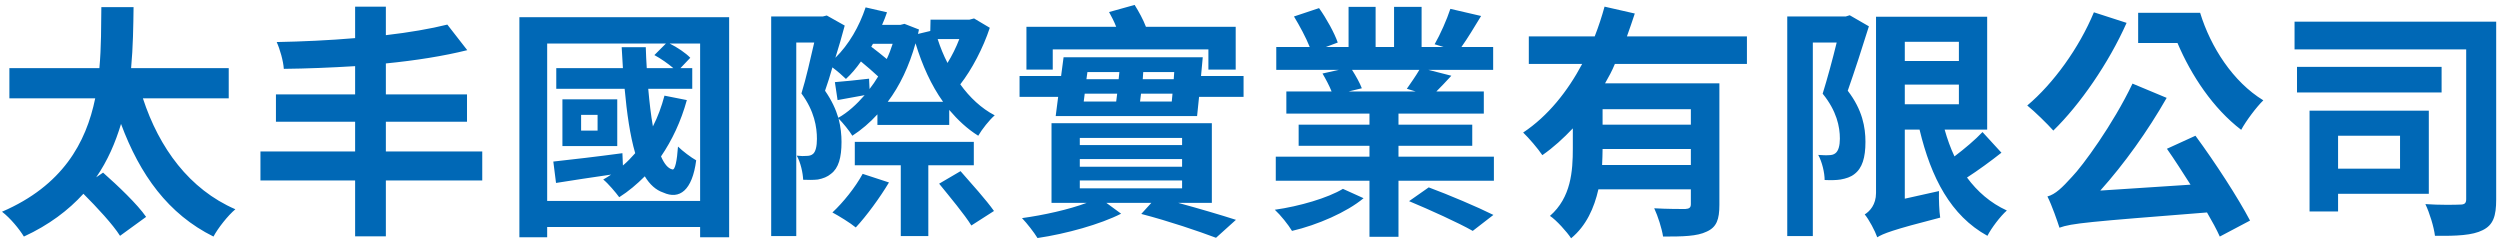 <svg width="488" height="47" viewBox="0 0 488 47" fill="none" xmlns="http://www.w3.org/2000/svg">
<path d="M44.648 19.2H27.896C31.064 28.896 36.968 36.96 45.944 40.848C44.504 42.048 42.536 44.544 41.672 46.176C32.84 41.808 27.32 34.128 23.624 24.192C22.52 27.84 21.032 31.344 18.776 34.608L20.12 33.696C23 36.24 26.84 39.888 28.52 42.336L23.432 46.032C22.04 43.824 18.968 40.512 16.28 37.824C13.352 41.04 9.56 43.92 4.664 46.176C3.752 44.688 2.024 42.576 0.392 41.328C12.2 36.24 16.808 27.888 18.584 19.2H1.832V13.296H19.4C19.784 9.12 19.736 5.04 19.784 1.392H26.072C26.024 5.088 25.976 9.12 25.592 13.296H44.648V19.2ZM94.136 29.568V35.232H75.32V46.128H69.32V35.232H50.84V29.568H69.32V23.76H53.864V18.432H69.32V12.912C64.616 13.2 59.864 13.392 55.4 13.44C55.304 11.904 54.632 9.552 54.008 8.208C59 8.112 64.28 7.872 69.32 7.44V1.296H75.32V6.864C79.88 6.336 84.056 5.616 87.32 4.8L91.208 9.792C86.6 10.944 81.128 11.808 75.32 12.384V18.432H91.16V23.76H75.32V29.568H94.136ZM116.648 25.488V22.416H113.432V25.488H116.648ZM120.488 19.392V28.512H109.784V19.392H120.488ZM106.808 39.216H136.664V8.496H130.712C132.248 9.264 133.88 10.368 134.744 11.28L132.824 13.296H135.128V17.328H126.536C126.776 20.016 127.064 22.512 127.448 24.672C128.408 22.8 129.128 20.832 129.704 18.672L134.072 19.536C132.92 23.712 131.192 27.36 129.032 30.528C129.656 31.968 130.376 32.88 131.24 33.072C131.768 33.264 132.152 31.392 132.344 28.608C133.208 29.472 134.936 30.768 135.896 31.296C135.128 37.2 132.632 39.024 129.464 37.584C128.024 37.104 126.824 36 125.864 34.416C124.328 35.952 122.696 37.344 120.872 38.496C120.248 37.632 118.712 35.808 117.752 35.04C118.28 34.752 118.808 34.416 119.288 34.08C115.448 34.656 111.704 35.184 108.536 35.712L108.008 31.536C111.512 31.152 116.504 30.576 121.496 29.904L121.592 32.304C122.456 31.584 123.224 30.768 123.992 29.904C122.984 26.448 122.36 22.08 121.928 17.328H108.584V13.296H121.592C121.496 11.952 121.448 10.608 121.352 9.216H126.056C126.104 10.608 126.152 11.952 126.248 13.296H131.432C130.424 12.432 128.984 11.424 127.736 10.752L129.992 8.496H106.808V39.216ZM101.384 3.36H142.328V46.32H136.664V44.304H106.808V46.32H101.384V3.36ZM169.64 15.36L169.736 17.376C170.312 16.656 170.888 15.792 171.416 14.928C170.456 14.016 169.208 12.96 168.056 12C167.144 13.296 166.184 14.448 165.128 15.408C164.552 14.832 163.448 13.872 162.488 13.152C162.056 14.736 161.528 16.32 161.048 17.712C162.344 19.584 163.16 21.36 163.64 22.992C165.512 21.936 167.192 20.4 168.776 18.576C166.904 18.912 165.32 19.2 163.496 19.536L162.968 16.032C164.936 15.888 167 15.648 169.64 15.36ZM174.248 8.544H170.408L170.072 9.12C171.08 9.888 172.184 10.752 173.096 11.52C173.528 10.608 173.912 9.6 174.248 8.544ZM173.288 19.872H184.088C181.784 16.656 180.008 12.72 178.712 8.448C177.464 12.912 175.64 16.752 173.288 19.872ZM187.256 7.632H183.032C183.56 9.264 184.184 10.8 184.952 12.288C185.816 10.896 186.632 9.264 187.256 7.632ZM171.272 24.384V22.32C169.784 23.952 168.152 25.344 166.376 26.496C165.8 25.536 164.552 24 163.688 23.136C164.12 24.816 164.264 26.352 164.264 27.696C164.264 30.768 163.688 32.832 162.2 33.936C161.528 34.512 160.664 34.848 159.656 35.04C158.84 35.136 157.784 35.136 156.776 35.088C156.728 33.792 156.296 31.728 155.528 30.384C156.344 30.48 156.968 30.48 157.448 30.432C157.928 30.432 158.36 30.336 158.696 30.048C159.224 29.616 159.464 28.512 159.464 27.12C159.464 24.816 158.984 21.696 156.44 18.24C157.352 15.312 158.216 11.424 158.936 8.304H155.432V46.08H150.536V3.216H160.616L161.384 3.024L164.888 4.992C164.36 6.96 163.736 9.168 163.064 11.28C165.704 8.688 167.72 5.184 168.968 1.44L173.144 2.4C172.856 3.216 172.568 4.032 172.184 4.848H175.784L176.552 4.656L179.384 5.76L179.192 6.624L181.592 6.048L181.64 3.84H189.224L190.136 3.6L193.208 5.424C191.912 9.36 189.704 13.584 187.448 16.464C189.272 19.008 191.576 21.168 194.168 22.512C193.112 23.424 191.672 25.248 190.952 26.496C188.792 25.152 186.968 23.424 185.288 21.456V24.384H171.272ZM168.392 33.936L173.528 35.616C171.752 38.592 169.112 42.192 167.048 44.4C165.944 43.488 163.736 42.144 162.488 41.472C164.6 39.504 166.952 36.576 168.392 33.936ZM190.088 32.256H181.208V46.08H175.832V32.256H166.856V27.696H190.088V32.256ZM183.32 35.856L187.496 33.408C189.56 35.76 192.584 39.12 194.024 41.184L189.608 44.016C188.312 41.904 185.384 38.4 183.32 35.856ZM205.496 9.648V13.584H200.36V5.232H217.88C217.496 4.224 216.968 3.216 216.488 2.352L221.48 0.96C222.296 2.256 223.16 3.84 223.688 5.232H241.208V13.584H235.88V9.648H205.496ZM210.776 35.232V36.768H230.744V35.232H210.776ZM210.776 31.056V32.544H230.744V31.056H210.776ZM210.776 26.928V28.32H230.744V26.928H210.776ZM236.552 39.6H229.976C234.2 40.752 238.424 42 241.256 42.912L237.368 46.416C233.912 45.12 228.296 43.2 222.776 41.76L224.744 39.6H215.96L218.84 41.712C214.808 43.776 208.088 45.648 202.52 46.464C201.848 45.36 200.504 43.632 199.496 42.576C203.72 42 208.664 40.896 212.12 39.6H205.256V24.048H236.552V39.6ZM222.536 19.824H228.728L228.872 18.288H222.728L222.536 19.824ZM211.736 18.288L211.544 19.824H217.88L218.072 18.288H211.736ZM218.504 14.064H212.264L212.072 15.456H218.36L218.504 14.064ZM229.112 15.456L229.208 14.064H223.16L223.064 15.456H229.112ZM234.44 14.832H242.744V18.912H234.056L233.672 22.656H206.072L206.552 18.912H199.016V14.832H207.128L207.608 11.184H234.776L234.44 14.832ZM262.136 36.864L266.168 38.688C262.904 41.424 257.144 43.92 252.2 45.072C251.48 43.872 249.992 42 248.84 40.944C253.64 40.272 259.208 38.64 262.136 36.864ZM275.048 39.264L278.888 36.576C282.776 38.016 288.44 40.416 291.512 41.952L287.48 45.072C284.696 43.488 279.08 40.944 275.048 39.264ZM277.064 13.632H263.912C264.68 14.832 265.448 16.224 265.832 17.232L263.24 17.856H276.344L274.616 17.328C275.384 16.224 276.392 14.784 277.064 13.632ZM272.984 30.576H291.608V35.28H272.984V46.224H267.32V35.28H249.032V30.576H267.32V28.464H253.496V24.336H267.32V22.176H251.096V17.856H259.928C259.496 16.752 258.776 15.408 258.152 14.352L261.368 13.632H249.128V9.168H255.656C254.936 7.344 253.688 5.04 252.584 3.216L257.48 1.584C258.92 3.6 260.504 6.48 261.128 8.304L258.824 9.168H263.24V1.344H268.52V9.168H272.12V1.344H277.496V9.168H281.768L280.04 8.64C281.144 6.72 282.44 3.792 283.112 1.728L289.112 3.12C287.768 5.328 286.472 7.488 285.272 9.168H291.464V13.632H278.792L283.304 14.784C282.248 15.936 281.24 16.992 280.376 17.856H289.64V22.176H272.984V24.336H287.384V28.464H272.984V30.576ZM330.056 24.336V21.312H312.824V24.336H330.056ZM312.728 32.208H330.056V29.088H312.824C312.824 30.096 312.776 31.104 312.728 32.208ZM341 12.48H315.224C314.696 13.776 314.024 15.024 313.304 16.272H335.624V39.984C335.624 42.816 335.096 44.352 333.128 45.216C331.256 46.128 328.52 46.176 324.632 46.176C324.392 44.592 323.624 42.192 322.904 40.656C325.352 40.8 328.136 40.8 328.952 40.8C329.768 40.752 330.056 40.512 330.056 39.84V36.96H312.008C311.192 40.56 309.656 44.064 306.68 46.512C305.912 45.312 303.752 42.912 302.552 42.144C306.68 38.544 307.016 33.408 307.016 28.944V25.056C305.192 26.976 303.272 28.752 301.064 30.288C300.2 28.992 298.424 26.928 297.32 25.872C302.168 22.656 306.008 17.808 308.84 12.48H298.424V7.104H311.288C312.056 5.136 312.68 3.216 313.208 1.296L319.112 2.64C318.632 4.128 318.104 5.616 317.576 7.104H341V12.48ZM361.064 2.976L364.808 5.136C363.56 9.168 361.976 14.016 360.68 17.712C363.56 21.456 364.136 24.864 364.136 27.696C364.136 30.768 363.512 32.832 361.976 33.984C361.256 34.56 360.344 34.848 359.288 35.04C358.424 35.184 357.272 35.184 356.168 35.136C356.168 33.744 355.688 31.632 354.92 30.24C355.736 30.288 356.456 30.336 356.984 30.288C357.464 30.288 357.944 30.192 358.28 29.904C358.856 29.472 359.144 28.416 359.144 27.072C359.144 24.72 358.52 21.648 355.784 18.288C356.696 15.36 357.752 11.472 358.52 8.304H353.864V46.08H348.872V3.216H360.296L361.064 2.976ZM371.816 16.512V20.352H382.376V16.512H371.816ZM382.376 8.16H371.816V11.904H382.376V8.16ZM386.984 25.776L390.68 29.808C388.616 31.44 386.12 33.264 383.96 34.656C385.976 37.392 388.568 39.648 391.736 41.088C390.488 42.192 388.76 44.448 387.944 46.032C380.792 42.096 376.952 34.704 374.696 25.296H371.816V38.784L378.488 37.296C378.44 38.928 378.536 41.28 378.728 42.48C369.368 44.88 367.592 45.6 366.44 46.32C366.008 45.072 364.808 42.816 363.992 41.856C365 41.232 366.2 39.936 366.2 37.68V3.264H387.896V25.296H379.592C380.12 27.168 380.744 28.896 381.512 30.528C383.48 29.04 385.592 27.264 386.984 25.776ZM417.368 2.496H429.464C431.528 9.216 435.896 15.984 441.8 19.584C440.504 20.832 438.44 23.568 437.48 25.344C432.008 21.168 427.736 14.736 425.048 8.4H417.368V2.496ZM408.728 2.4L415.112 4.464C411.608 12.336 405.992 20.448 400.808 25.488C399.704 24.24 397.16 21.744 395.72 20.592C400.808 16.32 405.848 9.36 408.728 2.4ZM422.984 29.04L428.552 26.496C432.44 31.776 436.856 38.592 439.208 43.056L433.304 46.176C432.68 44.784 431.816 43.2 430.808 41.472C407.624 43.296 404.36 43.584 402.008 44.448C401.624 43.248 400.52 40.032 399.656 38.352C401.24 37.92 402.536 36.624 404.456 34.512C406.472 32.448 412.472 24.288 416.264 16.32L422.936 19.104C419.24 25.584 414.632 32.016 409.976 37.2L427.592 36.048C426.056 33.648 424.472 31.152 422.984 29.04ZM468.488 26.496H456.392V32.928H468.488V26.496ZM474.104 37.824H456.392V41.28H450.824V21.6H474.104V37.824ZM476.6 13.056V18.048H448.376V13.056H476.6ZM487.256 4.224V38.928C487.256 42.192 486.68 43.92 484.616 44.928C482.648 45.936 479.576 46.08 475.304 46.032C475.112 44.352 474.248 41.52 473.432 39.84C476.12 40.032 479.288 39.984 480.2 39.936C481.064 39.936 481.4 39.696 481.4 38.88V9.648H447.896V4.224H487.256Z" fill="#0068B6"/>
</svg>

